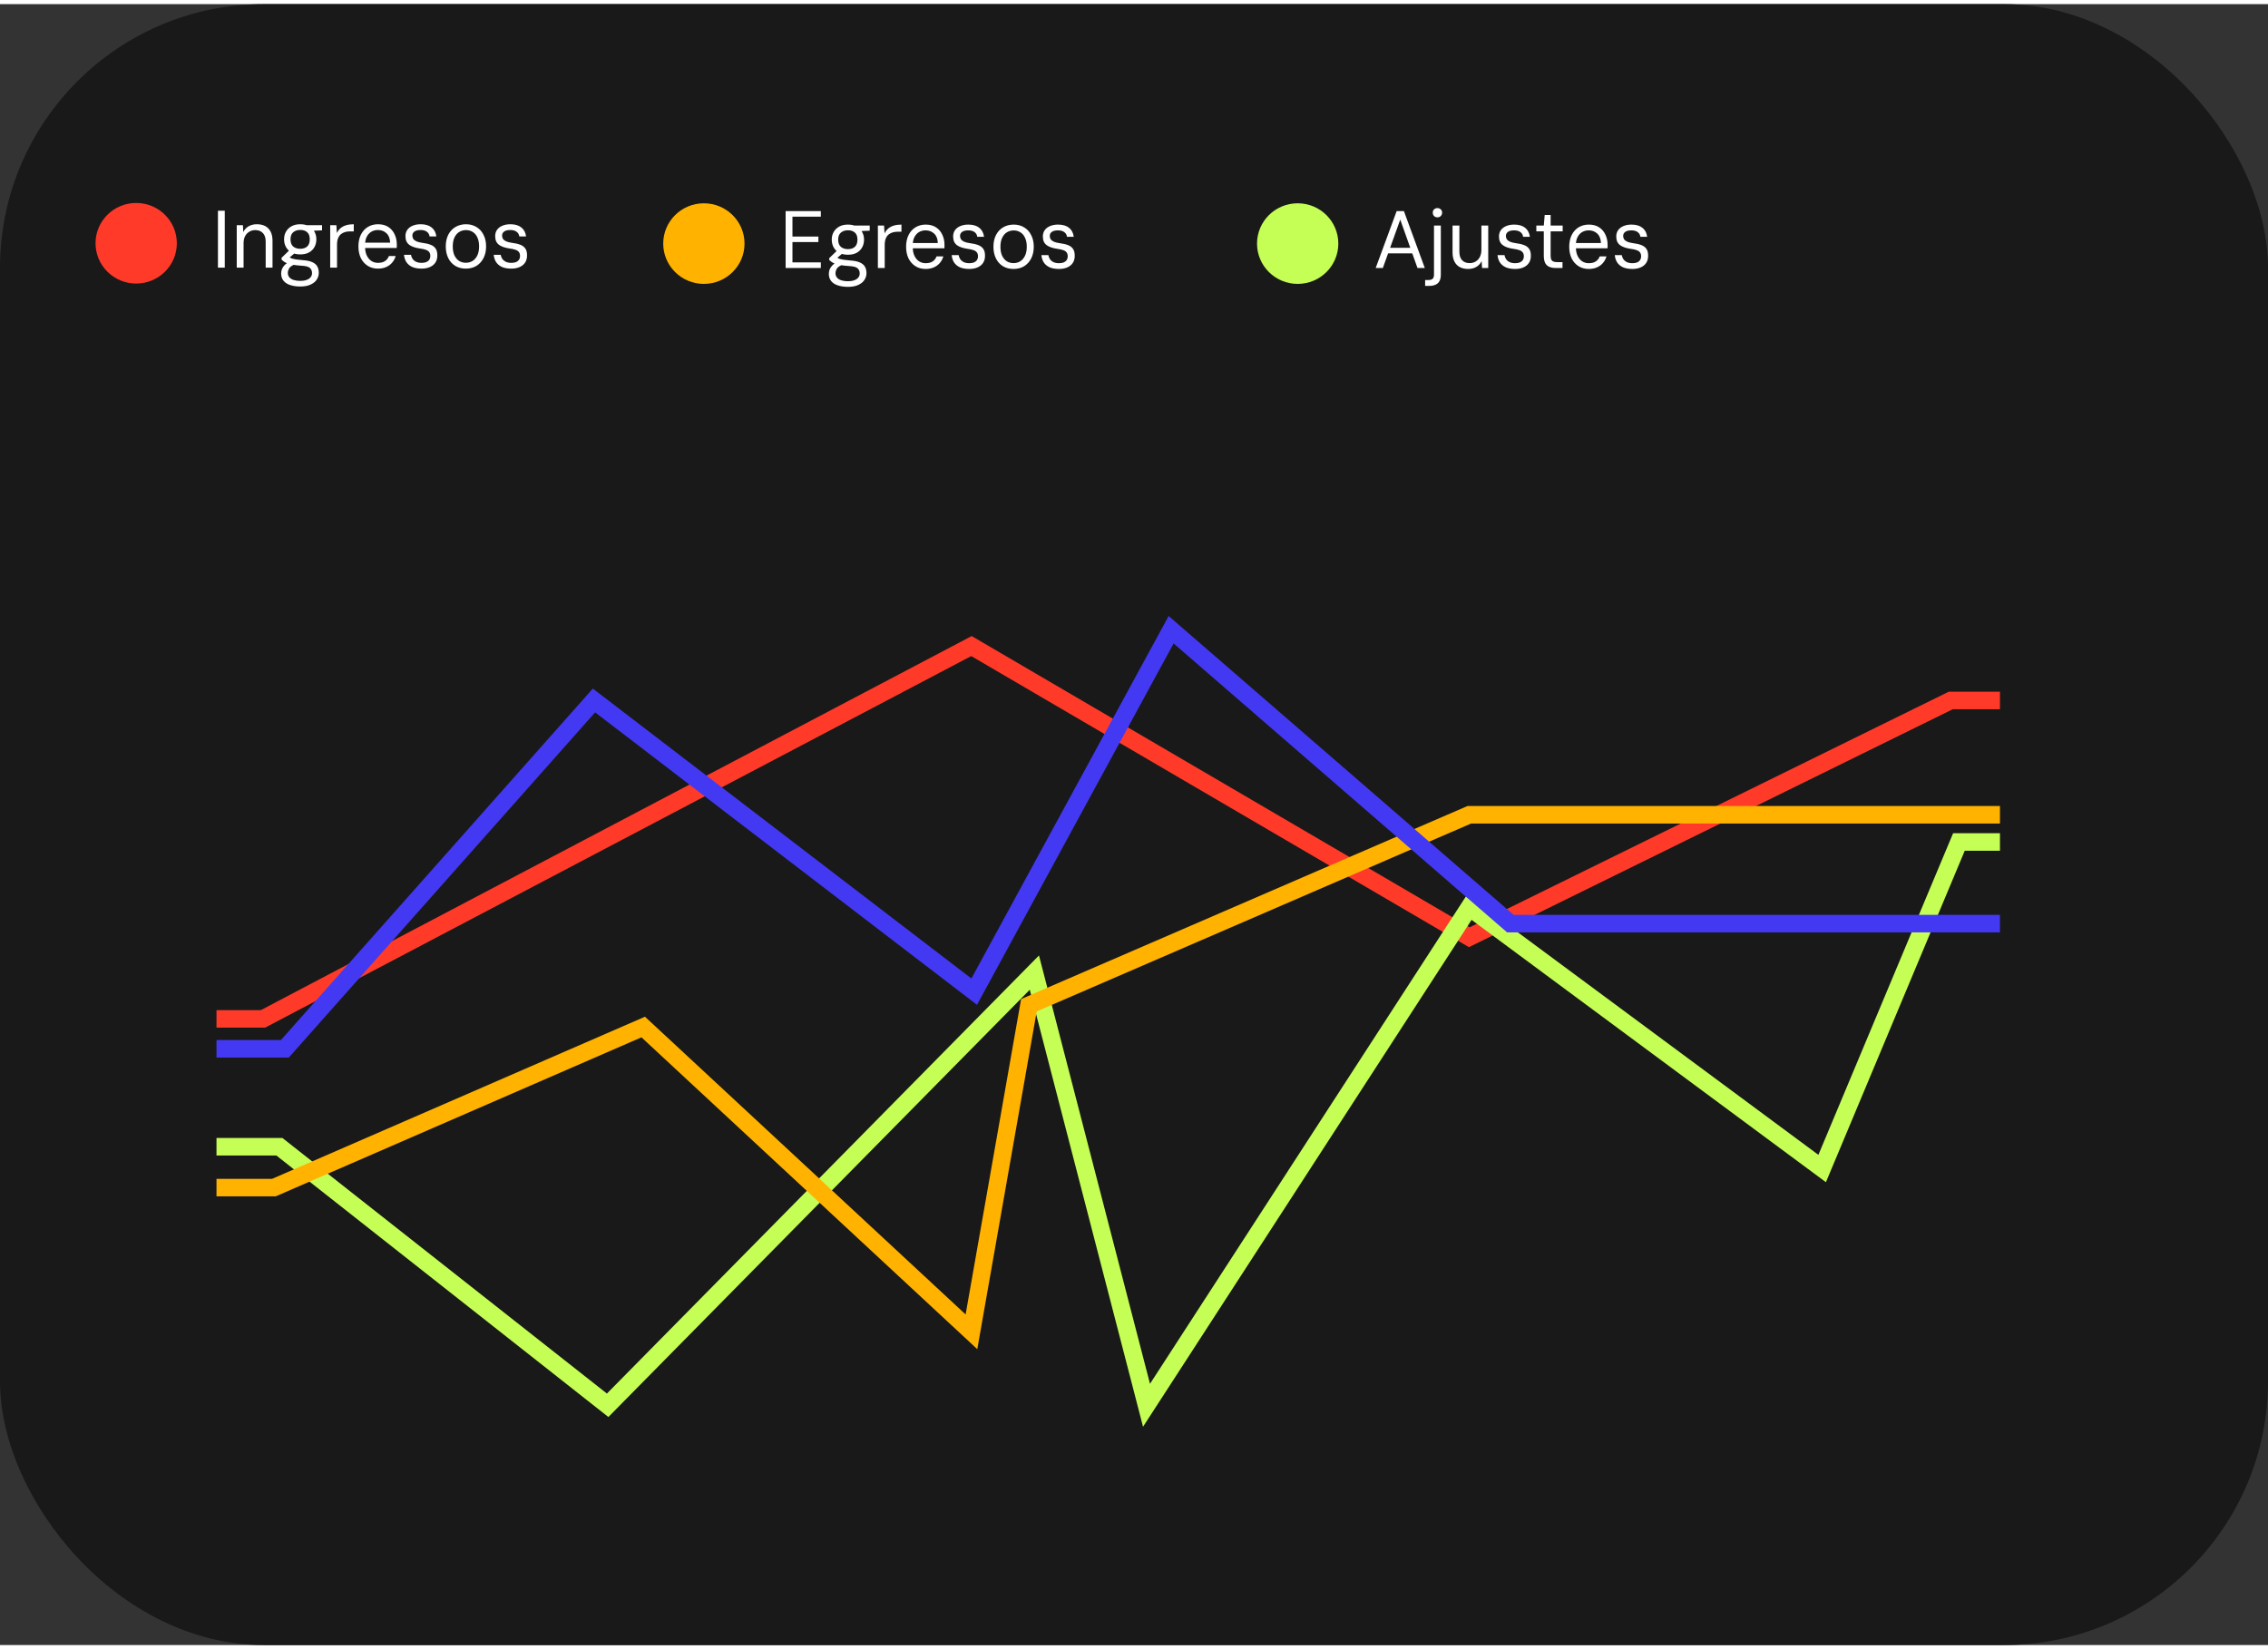 <svg width="220" height="160" viewBox="0 0 275 199" fill="none" xmlns="http://www.w3.org/2000/svg">
<rect x="0" y="0" width="275" height="199" fill="#333333" stroke="none"/>
<rect width="275" height="199" rx="32" fill="#191919"/>
<path d="M26.25 123.063H31.888L117.791 77.851L178.156 113.162L236.53 84.451H242.5" stroke="#FF3A29" stroke-width="2.123"/>
<path d="M26.25 138.571H33.879L73.679 169.923L125.42 117.45L139.018 169.923L178.156 109.53L220.941 141.211L237.525 101.61L242.5 101.61" stroke="#C5FF55" stroke-width="2.123"/>
<path d="M26.25 143.522H33.215L77.991 124.051L117.791 161.013L124.757 121.411L178.156 98.31H242.5" stroke="#FFB200" stroke-width="2.123"/>
<path d="M26.25 126.691H34.542L72.021 84.449L118.123 119.761L142.003 75.869L183.131 111.51H242.5" stroke="#4339F2" stroke-width="2.123"/>
<path fill-rule="evenodd" clip-rule="evenodd" d="M16.512 33.888C19.235 33.888 21.442 31.699 21.442 29C21.442 26.301 19.235 24.113 16.512 24.113C13.79 24.113 11.583 26.301 11.583 29C11.583 31.699 13.79 33.888 16.512 33.888Z" fill="#FF3A29"/>
<path d="M26.426 31.958V25.058H27.254V31.958H26.426ZM28.706 31.958V26.812H29.455L29.495 27.64C29.646 27.338 29.863 27.105 30.145 26.941C30.434 26.776 30.766 26.694 31.141 26.694C31.529 26.694 31.864 26.766 32.147 26.911C32.429 27.055 32.649 27.279 32.807 27.581C32.965 27.877 33.044 28.255 33.044 28.715V31.958H32.215V28.804C32.215 28.337 32.1 27.989 31.87 27.759C31.647 27.522 31.341 27.404 30.954 27.404C30.697 27.404 30.461 27.466 30.244 27.591C30.027 27.716 29.853 27.897 29.721 28.133C29.596 28.37 29.534 28.662 29.534 29.011V31.958H28.706ZM36.417 34.245C35.95 34.245 35.539 34.186 35.184 34.068C34.836 33.956 34.567 33.782 34.376 33.546C34.185 33.309 34.09 33.017 34.09 32.668C34.09 32.504 34.12 32.333 34.179 32.156C34.245 31.985 34.353 31.817 34.504 31.653C34.662 31.488 34.882 31.341 35.165 31.209L35.786 31.544C35.411 31.689 35.168 31.857 35.056 32.047C34.951 32.238 34.898 32.418 34.898 32.589C34.898 32.806 34.961 32.987 35.086 33.132C35.211 33.276 35.388 33.385 35.618 33.457C35.848 33.529 36.114 33.565 36.417 33.565C36.706 33.565 36.956 33.526 37.166 33.447C37.383 33.375 37.547 33.266 37.659 33.122C37.777 32.984 37.836 32.816 37.836 32.619C37.836 32.356 37.748 32.146 37.57 31.988C37.393 31.837 37.051 31.748 36.545 31.722C36.144 31.695 35.809 31.659 35.539 31.613C35.27 31.567 35.05 31.515 34.879 31.456C34.708 31.39 34.563 31.318 34.445 31.239C34.333 31.16 34.231 31.078 34.139 30.992V30.765L35.105 29.829L35.874 30.085L34.829 30.963L34.958 30.588C35.03 30.641 35.099 30.69 35.165 30.736C35.23 30.782 35.319 30.825 35.431 30.864C35.542 30.897 35.7 30.93 35.904 30.963C36.114 30.996 36.39 31.025 36.732 31.051C37.199 31.084 37.573 31.163 37.856 31.288C38.139 31.413 38.342 31.584 38.467 31.801C38.592 32.017 38.654 32.28 38.654 32.589C38.654 32.872 38.576 33.138 38.418 33.388C38.267 33.638 38.023 33.841 37.688 33.999C37.36 34.163 36.936 34.245 36.417 34.245ZM36.407 30.352C35.986 30.352 35.628 30.273 35.332 30.115C35.043 29.951 34.823 29.73 34.672 29.454C34.52 29.178 34.445 28.866 34.445 28.518C34.445 28.176 34.52 27.87 34.672 27.601C34.829 27.325 35.053 27.105 35.342 26.941C35.638 26.776 35.993 26.694 36.407 26.694C36.827 26.694 37.182 26.776 37.471 26.941C37.761 27.105 37.981 27.325 38.132 27.601C38.283 27.87 38.359 28.176 38.359 28.518C38.359 28.866 38.283 29.178 38.132 29.454C37.981 29.73 37.761 29.951 37.471 30.115C37.182 30.273 36.827 30.352 36.407 30.352ZM36.407 29.671C36.768 29.671 37.051 29.576 37.255 29.385C37.458 29.195 37.56 28.906 37.56 28.518C37.56 28.137 37.458 27.854 37.255 27.67C37.051 27.479 36.768 27.384 36.407 27.384C36.058 27.384 35.773 27.479 35.549 27.67C35.332 27.854 35.224 28.137 35.224 28.518C35.224 28.906 35.329 29.195 35.539 29.385C35.756 29.576 36.045 29.671 36.407 29.671ZM37.264 27.512L37.018 26.812H39.049V27.433L37.264 27.512ZM40.037 31.958V26.812H40.786L40.846 27.759C40.964 27.522 41.115 27.325 41.299 27.167C41.49 27.009 41.717 26.891 41.979 26.812C42.249 26.733 42.554 26.694 42.896 26.694V27.562H42.413C42.216 27.562 42.025 27.588 41.841 27.64C41.657 27.693 41.49 27.779 41.339 27.897C41.194 28.015 41.079 28.179 40.993 28.39C40.908 28.593 40.865 28.85 40.865 29.159V31.958H40.037ZM45.816 32.077C45.356 32.077 44.948 31.965 44.593 31.741C44.239 31.518 43.959 31.206 43.755 30.805C43.558 30.398 43.46 29.924 43.46 29.385C43.46 28.84 43.558 28.367 43.755 27.966C43.959 27.558 44.239 27.246 44.593 27.029C44.955 26.806 45.369 26.694 45.836 26.694C46.335 26.694 46.752 26.806 47.088 27.029C47.423 27.246 47.676 27.542 47.847 27.916C48.024 28.285 48.113 28.692 48.113 29.139C48.113 29.205 48.113 29.27 48.113 29.336C48.113 29.402 48.11 29.481 48.103 29.573H44.081V28.932H47.304C47.291 28.432 47.143 28.051 46.861 27.788C46.585 27.525 46.236 27.394 45.816 27.394C45.54 27.394 45.283 27.46 45.047 27.591C44.817 27.723 44.63 27.92 44.485 28.183C44.34 28.445 44.268 28.771 44.268 29.159V29.435C44.268 29.862 44.34 30.22 44.485 30.509C44.63 30.798 44.817 31.015 45.047 31.16C45.283 31.305 45.54 31.377 45.816 31.377C46.184 31.377 46.473 31.305 46.683 31.16C46.9 31.015 47.058 30.811 47.157 30.549H47.975C47.896 30.838 47.758 31.101 47.561 31.337C47.37 31.567 47.127 31.748 46.831 31.88C46.542 32.011 46.204 32.077 45.816 32.077ZM51.124 32.077C50.664 32.077 50.279 32.008 49.97 31.87C49.668 31.725 49.435 31.528 49.27 31.278C49.112 31.028 49.017 30.736 48.984 30.401H49.832C49.858 30.572 49.921 30.733 50.02 30.884C50.118 31.028 50.256 31.147 50.434 31.239C50.618 31.331 50.851 31.377 51.133 31.377C51.357 31.377 51.548 31.344 51.705 31.278C51.863 31.206 51.981 31.107 52.06 30.982C52.139 30.858 52.178 30.716 52.178 30.558C52.178 30.342 52.129 30.174 52.031 30.056C51.939 29.937 51.801 29.849 51.617 29.79C51.439 29.724 51.216 29.674 50.946 29.642C50.67 29.602 50.42 29.546 50.197 29.474C49.98 29.402 49.793 29.31 49.635 29.198C49.477 29.08 49.359 28.935 49.28 28.764C49.201 28.587 49.162 28.377 49.162 28.133C49.162 27.851 49.234 27.601 49.379 27.384C49.53 27.167 49.743 27 50.02 26.881C50.302 26.756 50.631 26.694 51.005 26.694C51.564 26.694 52.004 26.822 52.326 27.078C52.655 27.335 52.849 27.7 52.908 28.173H52.09C52.057 27.93 51.945 27.739 51.755 27.601C51.564 27.463 51.311 27.394 50.995 27.394C50.667 27.394 50.417 27.456 50.246 27.581C50.082 27.706 50 27.87 50 28.074C50 28.219 50.036 28.35 50.108 28.468C50.187 28.587 50.319 28.689 50.503 28.774C50.687 28.853 50.926 28.912 51.222 28.952C51.603 28.998 51.929 29.073 52.198 29.178C52.468 29.277 52.675 29.431 52.819 29.642C52.964 29.845 53.033 30.128 53.026 30.489C53.026 30.825 52.947 31.111 52.79 31.347C52.632 31.584 52.408 31.765 52.119 31.889C51.837 32.014 51.505 32.077 51.124 32.077ZM56.485 32.077C56.005 32.077 55.581 31.968 55.213 31.751C54.845 31.528 54.559 31.212 54.355 30.805C54.152 30.398 54.05 29.924 54.05 29.385C54.05 28.84 54.152 28.367 54.355 27.966C54.566 27.558 54.855 27.246 55.223 27.029C55.597 26.806 56.025 26.694 56.504 26.694C56.984 26.694 57.405 26.806 57.766 27.029C58.134 27.246 58.42 27.558 58.624 27.966C58.834 28.367 58.94 28.84 58.94 29.385C58.94 29.924 58.834 30.398 58.624 30.805C58.414 31.212 58.124 31.528 57.757 31.751C57.388 31.968 56.965 32.077 56.485 32.077ZM56.485 31.367C56.781 31.367 57.05 31.295 57.293 31.15C57.536 30.999 57.73 30.775 57.875 30.48C58.019 30.184 58.092 29.819 58.092 29.385C58.092 28.945 58.019 28.577 57.875 28.281C57.737 27.985 57.546 27.765 57.303 27.621C57.066 27.476 56.8 27.404 56.504 27.404C56.209 27.404 55.939 27.476 55.696 27.621C55.453 27.765 55.259 27.985 55.114 28.281C54.97 28.577 54.898 28.945 54.898 29.385C54.898 29.819 54.967 30.184 55.105 30.48C55.249 30.775 55.44 30.999 55.676 31.15C55.919 31.295 56.189 31.367 56.485 31.367ZM62.002 32.077C61.542 32.077 61.158 32.008 60.849 31.87C60.547 31.725 60.313 31.528 60.149 31.278C59.991 31.028 59.896 30.736 59.863 30.401H60.711C60.737 30.572 60.8 30.733 60.898 30.884C60.997 31.028 61.135 31.147 61.312 31.239C61.496 31.331 61.73 31.377 62.012 31.377C62.236 31.377 62.426 31.344 62.584 31.278C62.742 31.206 62.86 31.107 62.939 30.982C63.018 30.858 63.057 30.716 63.057 30.558C63.057 30.342 63.008 30.174 62.909 30.056C62.817 29.937 62.679 29.849 62.495 29.79C62.318 29.724 62.094 29.674 61.825 29.642C61.549 29.602 61.299 29.546 61.076 29.474C60.859 29.402 60.672 29.31 60.514 29.198C60.356 29.08 60.238 28.935 60.159 28.764C60.08 28.587 60.041 28.377 60.041 28.133C60.041 27.851 60.113 27.601 60.258 27.384C60.409 27.167 60.622 27 60.898 26.881C61.181 26.756 61.51 26.694 61.884 26.694C62.443 26.694 62.883 26.822 63.205 27.078C63.534 27.335 63.728 27.7 63.787 28.173H62.969C62.936 27.93 62.824 27.739 62.633 27.601C62.443 27.463 62.19 27.394 61.874 27.394C61.546 27.394 61.296 27.456 61.125 27.581C60.961 27.706 60.879 27.87 60.879 28.074C60.879 28.219 60.915 28.35 60.987 28.468C61.066 28.587 61.197 28.689 61.381 28.774C61.565 28.853 61.805 28.912 62.101 28.952C62.482 28.998 62.808 29.073 63.077 29.178C63.346 29.277 63.553 29.431 63.698 29.642C63.843 29.845 63.912 30.128 63.905 30.489C63.905 30.825 63.826 31.111 63.669 31.347C63.511 31.584 63.287 31.765 62.998 31.889C62.716 32.014 62.384 32.077 62.002 32.077Z" fill="white"/>
<path fill-rule="evenodd" clip-rule="evenodd" d="M85.346 33.929C88.068 33.929 90.275 31.741 90.275 29.042C90.275 26.343 88.068 24.154 85.346 24.154C82.624 24.154 80.417 26.343 80.417 29.042C80.417 31.741 82.624 33.929 85.346 33.929Z" fill="#FFB200"/>
<path d="M95.259 32V25.099H99.528V25.779H96.087V28.185H99.232V28.855H96.087V31.32H99.528V32H95.259ZM102.824 34.287C102.357 34.287 101.947 34.228 101.592 34.11C101.243 33.998 100.974 33.824 100.783 33.587C100.593 33.351 100.498 33.058 100.498 32.71C100.498 32.546 100.527 32.375 100.586 32.197C100.652 32.026 100.76 31.859 100.912 31.695C101.069 31.53 101.289 31.382 101.572 31.251L102.193 31.586C101.819 31.731 101.575 31.898 101.464 32.089C101.358 32.279 101.306 32.46 101.306 32.631C101.306 32.848 101.368 33.029 101.493 33.173C101.618 33.318 101.796 33.426 102.026 33.499C102.256 33.571 102.522 33.607 102.824 33.607C103.113 33.607 103.363 33.568 103.573 33.489C103.79 33.416 103.954 33.308 104.066 33.163C104.185 33.025 104.244 32.858 104.244 32.661C104.244 32.398 104.155 32.187 103.977 32.03C103.8 31.879 103.458 31.79 102.952 31.764C102.551 31.737 102.216 31.701 101.947 31.655C101.677 31.609 101.457 31.556 101.286 31.497C101.115 31.432 100.971 31.359 100.852 31.28C100.741 31.202 100.639 31.119 100.547 31.034V30.807L101.513 29.871L102.282 30.127L101.237 31.004L101.365 30.63C101.437 30.682 101.506 30.732 101.572 30.778C101.638 30.824 101.727 30.866 101.838 30.906C101.95 30.939 102.108 30.972 102.311 31.004C102.522 31.037 102.798 31.067 103.14 31.093C103.606 31.126 103.981 31.205 104.263 31.33C104.546 31.455 104.75 31.625 104.875 31.842C104.999 32.059 105.062 32.322 105.062 32.631C105.062 32.914 104.983 33.18 104.825 33.43C104.674 33.679 104.431 33.883 104.096 34.041C103.767 34.205 103.343 34.287 102.824 34.287ZM102.814 30.393C102.394 30.393 102.035 30.314 101.74 30.157C101.45 29.992 101.23 29.772 101.079 29.496C100.928 29.22 100.852 28.908 100.852 28.56C100.852 28.218 100.928 27.912 101.079 27.643C101.237 27.367 101.46 27.147 101.75 26.982C102.045 26.818 102.4 26.736 102.814 26.736C103.235 26.736 103.59 26.818 103.879 26.982C104.168 27.147 104.388 27.367 104.539 27.643C104.691 27.912 104.766 28.218 104.766 28.56C104.766 28.908 104.691 29.22 104.539 29.496C104.388 29.772 104.168 29.992 103.879 30.157C103.59 30.314 103.235 30.393 102.814 30.393ZM102.814 29.713C103.176 29.713 103.458 29.618 103.662 29.427C103.866 29.236 103.968 28.947 103.968 28.56C103.968 28.178 103.866 27.896 103.662 27.712C103.458 27.521 103.176 27.426 102.814 27.426C102.466 27.426 102.18 27.521 101.957 27.712C101.74 27.896 101.631 28.178 101.631 28.56C101.631 28.947 101.736 29.236 101.947 29.427C102.164 29.618 102.453 29.713 102.814 29.713ZM103.672 27.554L103.425 26.854H105.456V27.475L103.672 27.554ZM106.445 32V26.854H107.194L107.253 27.8C107.371 27.564 107.523 27.367 107.707 27.209C107.897 27.051 108.124 26.933 108.387 26.854C108.656 26.775 108.962 26.736 109.304 26.736V27.603H108.821C108.623 27.603 108.433 27.63 108.249 27.682C108.065 27.735 107.897 27.82 107.746 27.939C107.601 28.057 107.486 28.221 107.401 28.431C107.316 28.635 107.273 28.892 107.273 29.2V32H106.445ZM112.223 32.118C111.763 32.118 111.356 32.007 111.001 31.783C110.646 31.56 110.367 31.248 110.163 30.847C109.966 30.439 109.867 29.966 109.867 29.427C109.867 28.882 109.966 28.408 110.163 28.008C110.367 27.6 110.646 27.288 111.001 27.071C111.362 26.848 111.776 26.736 112.243 26.736C112.743 26.736 113.16 26.848 113.495 27.071C113.83 27.288 114.083 27.584 114.254 27.958C114.432 28.326 114.52 28.734 114.52 29.181C114.52 29.246 114.52 29.312 114.52 29.378C114.52 29.444 114.517 29.522 114.51 29.614H110.488V28.974H113.712C113.699 28.474 113.551 28.093 113.268 27.83C112.992 27.567 112.644 27.436 112.223 27.436C111.947 27.436 111.691 27.502 111.454 27.633C111.224 27.764 111.037 27.962 110.892 28.224C110.748 28.487 110.676 28.813 110.676 29.2V29.476C110.676 29.904 110.748 30.262 110.892 30.551C111.037 30.84 111.224 31.057 111.454 31.202C111.691 31.346 111.947 31.419 112.223 31.419C112.591 31.419 112.881 31.346 113.091 31.202C113.308 31.057 113.465 30.853 113.564 30.59H114.382C114.303 30.88 114.165 31.142 113.968 31.379C113.778 31.609 113.534 31.79 113.239 31.921C112.95 32.053 112.611 32.118 112.223 32.118ZM117.531 32.118C117.071 32.118 116.687 32.049 116.378 31.911C116.075 31.767 115.842 31.57 115.678 31.32C115.52 31.07 115.425 30.778 115.392 30.442H116.24C116.266 30.613 116.328 30.774 116.427 30.926C116.526 31.07 116.664 31.189 116.841 31.28C117.025 31.372 117.258 31.419 117.541 31.419C117.764 31.419 117.955 31.386 118.113 31.32C118.27 31.248 118.389 31.149 118.468 31.024C118.546 30.899 118.586 30.758 118.586 30.6C118.586 30.383 118.537 30.216 118.438 30.098C118.346 29.979 118.208 29.89 118.024 29.831C117.847 29.766 117.623 29.716 117.354 29.683C117.078 29.644 116.828 29.588 116.604 29.516C116.388 29.444 116.2 29.352 116.042 29.24C115.885 29.122 115.766 28.977 115.688 28.806C115.609 28.629 115.569 28.418 115.569 28.175C115.569 27.892 115.642 27.643 115.786 27.426C115.937 27.209 116.151 27.041 116.427 26.923C116.71 26.798 117.038 26.736 117.413 26.736C117.971 26.736 118.412 26.864 118.734 27.12C119.062 27.377 119.256 27.741 119.315 28.215H118.497C118.464 27.971 118.353 27.781 118.162 27.643C117.971 27.505 117.718 27.436 117.403 27.436C117.074 27.436 116.825 27.498 116.654 27.623C116.489 27.748 116.407 27.912 116.407 28.116C116.407 28.261 116.443 28.392 116.516 28.51C116.595 28.629 116.726 28.73 116.91 28.816C117.094 28.895 117.334 28.954 117.63 28.993C118.011 29.039 118.336 29.115 118.606 29.22C118.875 29.319 119.082 29.473 119.227 29.683C119.371 29.887 119.44 30.17 119.434 30.531C119.434 30.866 119.355 31.152 119.197 31.389C119.039 31.625 118.816 31.806 118.527 31.931C118.244 32.056 117.912 32.118 117.531 32.118ZM122.892 32.118C122.412 32.118 121.988 32.01 121.62 31.793C121.252 31.57 120.967 31.254 120.763 30.847C120.559 30.439 120.457 29.966 120.457 29.427C120.457 28.882 120.559 28.408 120.763 28.008C120.973 27.6 121.262 27.288 121.63 27.071C122.005 26.848 122.432 26.736 122.912 26.736C123.392 26.736 123.812 26.848 124.174 27.071C124.542 27.288 124.828 27.6 125.031 28.008C125.242 28.408 125.347 28.882 125.347 29.427C125.347 29.966 125.242 30.439 125.031 30.847C124.821 31.254 124.532 31.57 124.164 31.793C123.796 32.01 123.372 32.118 122.892 32.118ZM122.892 31.409C123.188 31.409 123.457 31.336 123.701 31.192C123.944 31.041 124.138 30.817 124.282 30.521C124.427 30.226 124.499 29.861 124.499 29.427C124.499 28.987 124.427 28.619 124.282 28.323C124.144 28.027 123.954 27.807 123.71 27.663C123.474 27.518 123.208 27.446 122.912 27.446C122.616 27.446 122.347 27.518 122.104 27.663C121.86 27.807 121.666 28.027 121.522 28.323C121.377 28.619 121.305 28.987 121.305 29.427C121.305 29.861 121.374 30.226 121.512 30.521C121.657 30.817 121.847 31.041 122.084 31.192C122.327 31.336 122.596 31.409 122.892 31.409ZM128.41 32.118C127.95 32.118 127.565 32.049 127.256 31.911C126.954 31.767 126.721 31.57 126.557 31.32C126.399 31.07 126.304 30.778 126.271 30.442H127.118C127.145 30.613 127.207 30.774 127.306 30.926C127.404 31.07 127.542 31.189 127.72 31.28C127.904 31.372 128.137 31.419 128.42 31.419C128.643 31.419 128.834 31.386 128.992 31.32C129.149 31.248 129.268 31.149 129.346 31.024C129.425 30.899 129.465 30.758 129.465 30.6C129.465 30.383 129.415 30.216 129.317 30.098C129.225 29.979 129.087 29.89 128.903 29.831C128.725 29.766 128.502 29.716 128.232 29.683C127.956 29.644 127.707 29.588 127.483 29.516C127.266 29.444 127.079 29.352 126.921 29.24C126.764 29.122 126.645 28.977 126.566 28.806C126.488 28.629 126.448 28.418 126.448 28.175C126.448 27.892 126.52 27.643 126.665 27.426C126.816 27.209 127.03 27.041 127.306 26.923C127.588 26.798 127.917 26.736 128.292 26.736C128.85 26.736 129.291 26.864 129.613 27.12C129.941 27.377 130.135 27.741 130.194 28.215H129.376C129.343 27.971 129.231 27.781 129.041 27.643C128.85 27.505 128.597 27.436 128.282 27.436C127.953 27.436 127.703 27.498 127.533 27.623C127.368 27.748 127.286 27.912 127.286 28.116C127.286 28.261 127.322 28.392 127.395 28.51C127.473 28.629 127.605 28.73 127.789 28.816C127.973 28.895 128.213 28.954 128.508 28.993C128.89 29.039 129.215 29.115 129.484 29.22C129.754 29.319 129.961 29.473 130.106 29.683C130.25 29.887 130.319 30.17 130.313 30.531C130.313 30.866 130.234 31.152 130.076 31.389C129.918 31.625 129.695 31.806 129.406 31.931C129.123 32.056 128.791 32.118 128.41 32.118Z" fill="white"/>
<path fill-rule="evenodd" clip-rule="evenodd" d="M157.346 33.929C160.068 33.929 162.275 31.741 162.275 29.042C162.275 26.343 160.068 24.154 157.346 24.154C154.624 24.154 152.417 26.343 152.417 29.042C152.417 31.741 154.624 33.929 157.346 33.929Z" fill="#C5FF55"/>
<path d="M166.806 32L169.349 25.099H170.227L172.76 32H171.873L169.783 26.134L167.673 32H166.806ZM167.969 30.226L168.206 29.555H171.331L171.567 30.226H167.969ZM172.8 34.169V33.459H173.184C173.434 33.459 173.612 33.407 173.717 33.301C173.822 33.203 173.875 33.032 173.875 32.789V26.854H174.703V32.809C174.703 33.124 174.65 33.38 174.545 33.578C174.44 33.781 174.282 33.929 174.072 34.021C173.868 34.12 173.615 34.169 173.313 34.169H172.8ZM174.298 25.858C174.134 25.858 173.996 25.806 173.884 25.701C173.779 25.589 173.727 25.451 173.727 25.287C173.727 25.122 173.779 24.991 173.884 24.892C173.996 24.787 174.134 24.735 174.298 24.735C174.456 24.735 174.588 24.787 174.693 24.892C174.804 24.991 174.86 25.122 174.86 25.287C174.86 25.451 174.804 25.589 174.693 25.701C174.588 25.806 174.456 25.858 174.298 25.858ZM178.016 32.118C177.635 32.118 177.303 32.046 177.021 31.902C176.738 31.757 176.518 31.534 176.36 31.231C176.202 30.929 176.124 30.551 176.124 30.098V26.854H176.952V30.009C176.952 30.475 177.063 30.827 177.287 31.064C177.51 31.294 177.816 31.409 178.204 31.409C178.467 31.409 178.703 31.346 178.914 31.221C179.13 31.096 179.301 30.916 179.426 30.679C179.558 30.436 179.623 30.143 179.623 29.802V26.854H180.451V32H179.702L179.653 31.162C179.508 31.465 179.291 31.701 179.002 31.872C178.72 32.036 178.391 32.118 178.016 32.118ZM183.716 32.118C183.256 32.118 182.872 32.049 182.563 31.911C182.26 31.767 182.027 31.57 181.863 31.32C181.705 31.07 181.61 30.778 181.577 30.442H182.425C182.451 30.613 182.513 30.774 182.612 30.926C182.711 31.07 182.849 31.189 183.026 31.28C183.21 31.372 183.443 31.419 183.726 31.419C183.95 31.419 184.14 31.386 184.298 31.32C184.456 31.248 184.574 31.149 184.653 31.024C184.732 30.899 184.771 30.758 184.771 30.6C184.771 30.383 184.722 30.216 184.623 30.098C184.531 29.979 184.393 29.89 184.209 29.831C184.032 29.766 183.808 29.716 183.539 29.683C183.263 29.644 183.013 29.588 182.79 29.516C182.573 29.444 182.385 29.352 182.228 29.24C182.07 29.122 181.952 28.977 181.873 28.806C181.794 28.629 181.754 28.418 181.754 28.175C181.754 27.892 181.827 27.643 181.971 27.426C182.122 27.209 182.336 27.041 182.612 26.923C182.895 26.798 183.223 26.736 183.598 26.736C184.157 26.736 184.597 26.864 184.919 27.12C185.248 27.377 185.441 27.741 185.501 28.215H184.682C184.649 27.971 184.538 27.781 184.347 27.643C184.157 27.505 183.904 27.436 183.588 27.436C183.259 27.436 183.01 27.498 182.839 27.623C182.675 27.748 182.592 27.912 182.592 28.116C182.592 28.261 182.629 28.392 182.701 28.51C182.78 28.629 182.911 28.73 183.095 28.816C183.279 28.895 183.519 28.954 183.815 28.993C184.196 29.039 184.521 29.115 184.791 29.22C185.06 29.319 185.267 29.473 185.412 29.683C185.556 29.887 185.625 30.17 185.619 30.531C185.619 30.866 185.54 31.152 185.382 31.389C185.225 31.625 185.001 31.806 184.712 31.931C184.429 32.056 184.097 32.118 183.716 32.118ZM188.629 32C188.333 32 188.077 31.954 187.86 31.862C187.643 31.77 187.476 31.616 187.357 31.399C187.246 31.175 187.19 30.876 187.19 30.502V27.554H186.283V26.854H187.19L187.298 25.573H188.018V26.854H189.477V27.554H188.018V30.502C188.018 30.811 188.08 31.021 188.205 31.133C188.33 31.238 188.55 31.29 188.866 31.29H189.457V32H188.629ZM192.628 32.118C192.168 32.118 191.76 32.007 191.405 31.783C191.051 31.56 190.771 31.248 190.568 30.847C190.37 30.439 190.272 29.966 190.272 29.427C190.272 28.882 190.37 28.408 190.568 28.008C190.771 27.6 191.051 27.288 191.405 27.071C191.767 26.848 192.181 26.736 192.648 26.736C193.147 26.736 193.564 26.848 193.9 27.071C194.235 27.288 194.488 27.584 194.659 27.958C194.836 28.326 194.925 28.734 194.925 29.181C194.925 29.246 194.925 29.312 194.925 29.378C194.925 29.444 194.922 29.522 194.915 29.614H190.893V28.974H194.117C194.103 28.474 193.955 28.093 193.673 27.83C193.397 27.567 193.049 27.436 192.628 27.436C192.352 27.436 192.096 27.502 191.859 27.633C191.629 27.764 191.442 27.962 191.297 28.224C191.152 28.487 191.08 28.813 191.08 29.2V29.476C191.08 29.904 191.152 30.262 191.297 30.551C191.442 30.84 191.629 31.057 191.859 31.202C192.096 31.346 192.352 31.419 192.628 31.419C192.996 31.419 193.285 31.346 193.495 31.202C193.712 31.057 193.87 30.853 193.969 30.59H194.787C194.708 30.88 194.57 31.142 194.373 31.379C194.182 31.609 193.939 31.79 193.643 31.921C193.354 32.053 193.016 32.118 192.628 32.118ZM197.936 32.118C197.476 32.118 197.091 32.049 196.782 31.911C196.48 31.767 196.247 31.57 196.082 31.32C195.925 31.07 195.829 30.778 195.796 30.442H196.644C196.671 30.613 196.733 30.774 196.832 30.926C196.93 31.07 197.068 31.189 197.246 31.28C197.43 31.372 197.663 31.419 197.946 31.419C198.169 31.419 198.36 31.386 198.517 31.32C198.675 31.248 198.793 31.149 198.872 31.024C198.951 30.899 198.991 30.758 198.991 30.6C198.991 30.383 198.941 30.216 198.843 30.098C198.751 29.979 198.613 29.89 198.429 29.831C198.251 29.766 198.028 29.716 197.758 29.683C197.482 29.644 197.232 29.588 197.009 29.516C196.792 29.444 196.605 29.352 196.447 29.24C196.289 29.122 196.171 28.977 196.092 28.806C196.013 28.629 195.974 28.418 195.974 28.175C195.974 27.892 196.046 27.643 196.191 27.426C196.342 27.209 196.556 27.041 196.832 26.923C197.114 26.798 197.443 26.736 197.817 26.736C198.376 26.736 198.816 26.864 199.138 27.12C199.467 27.377 199.661 27.741 199.72 28.215H198.902C198.869 27.971 198.757 27.781 198.567 27.643C198.376 27.505 198.123 27.436 197.808 27.436C197.479 27.436 197.229 27.498 197.058 27.623C196.894 27.748 196.812 27.912 196.812 28.116C196.812 28.261 196.848 28.392 196.92 28.51C196.999 28.629 197.131 28.73 197.315 28.816C197.499 28.895 197.739 28.954 198.034 28.993C198.415 29.039 198.741 29.115 199.01 29.22C199.28 29.319 199.487 29.473 199.631 29.683C199.776 29.887 199.845 30.17 199.838 30.531C199.838 30.866 199.759 31.152 199.602 31.389C199.444 31.625 199.221 31.806 198.931 31.931C198.649 32.056 198.317 32.118 197.936 32.118Z" fill="white"/>
</svg>
